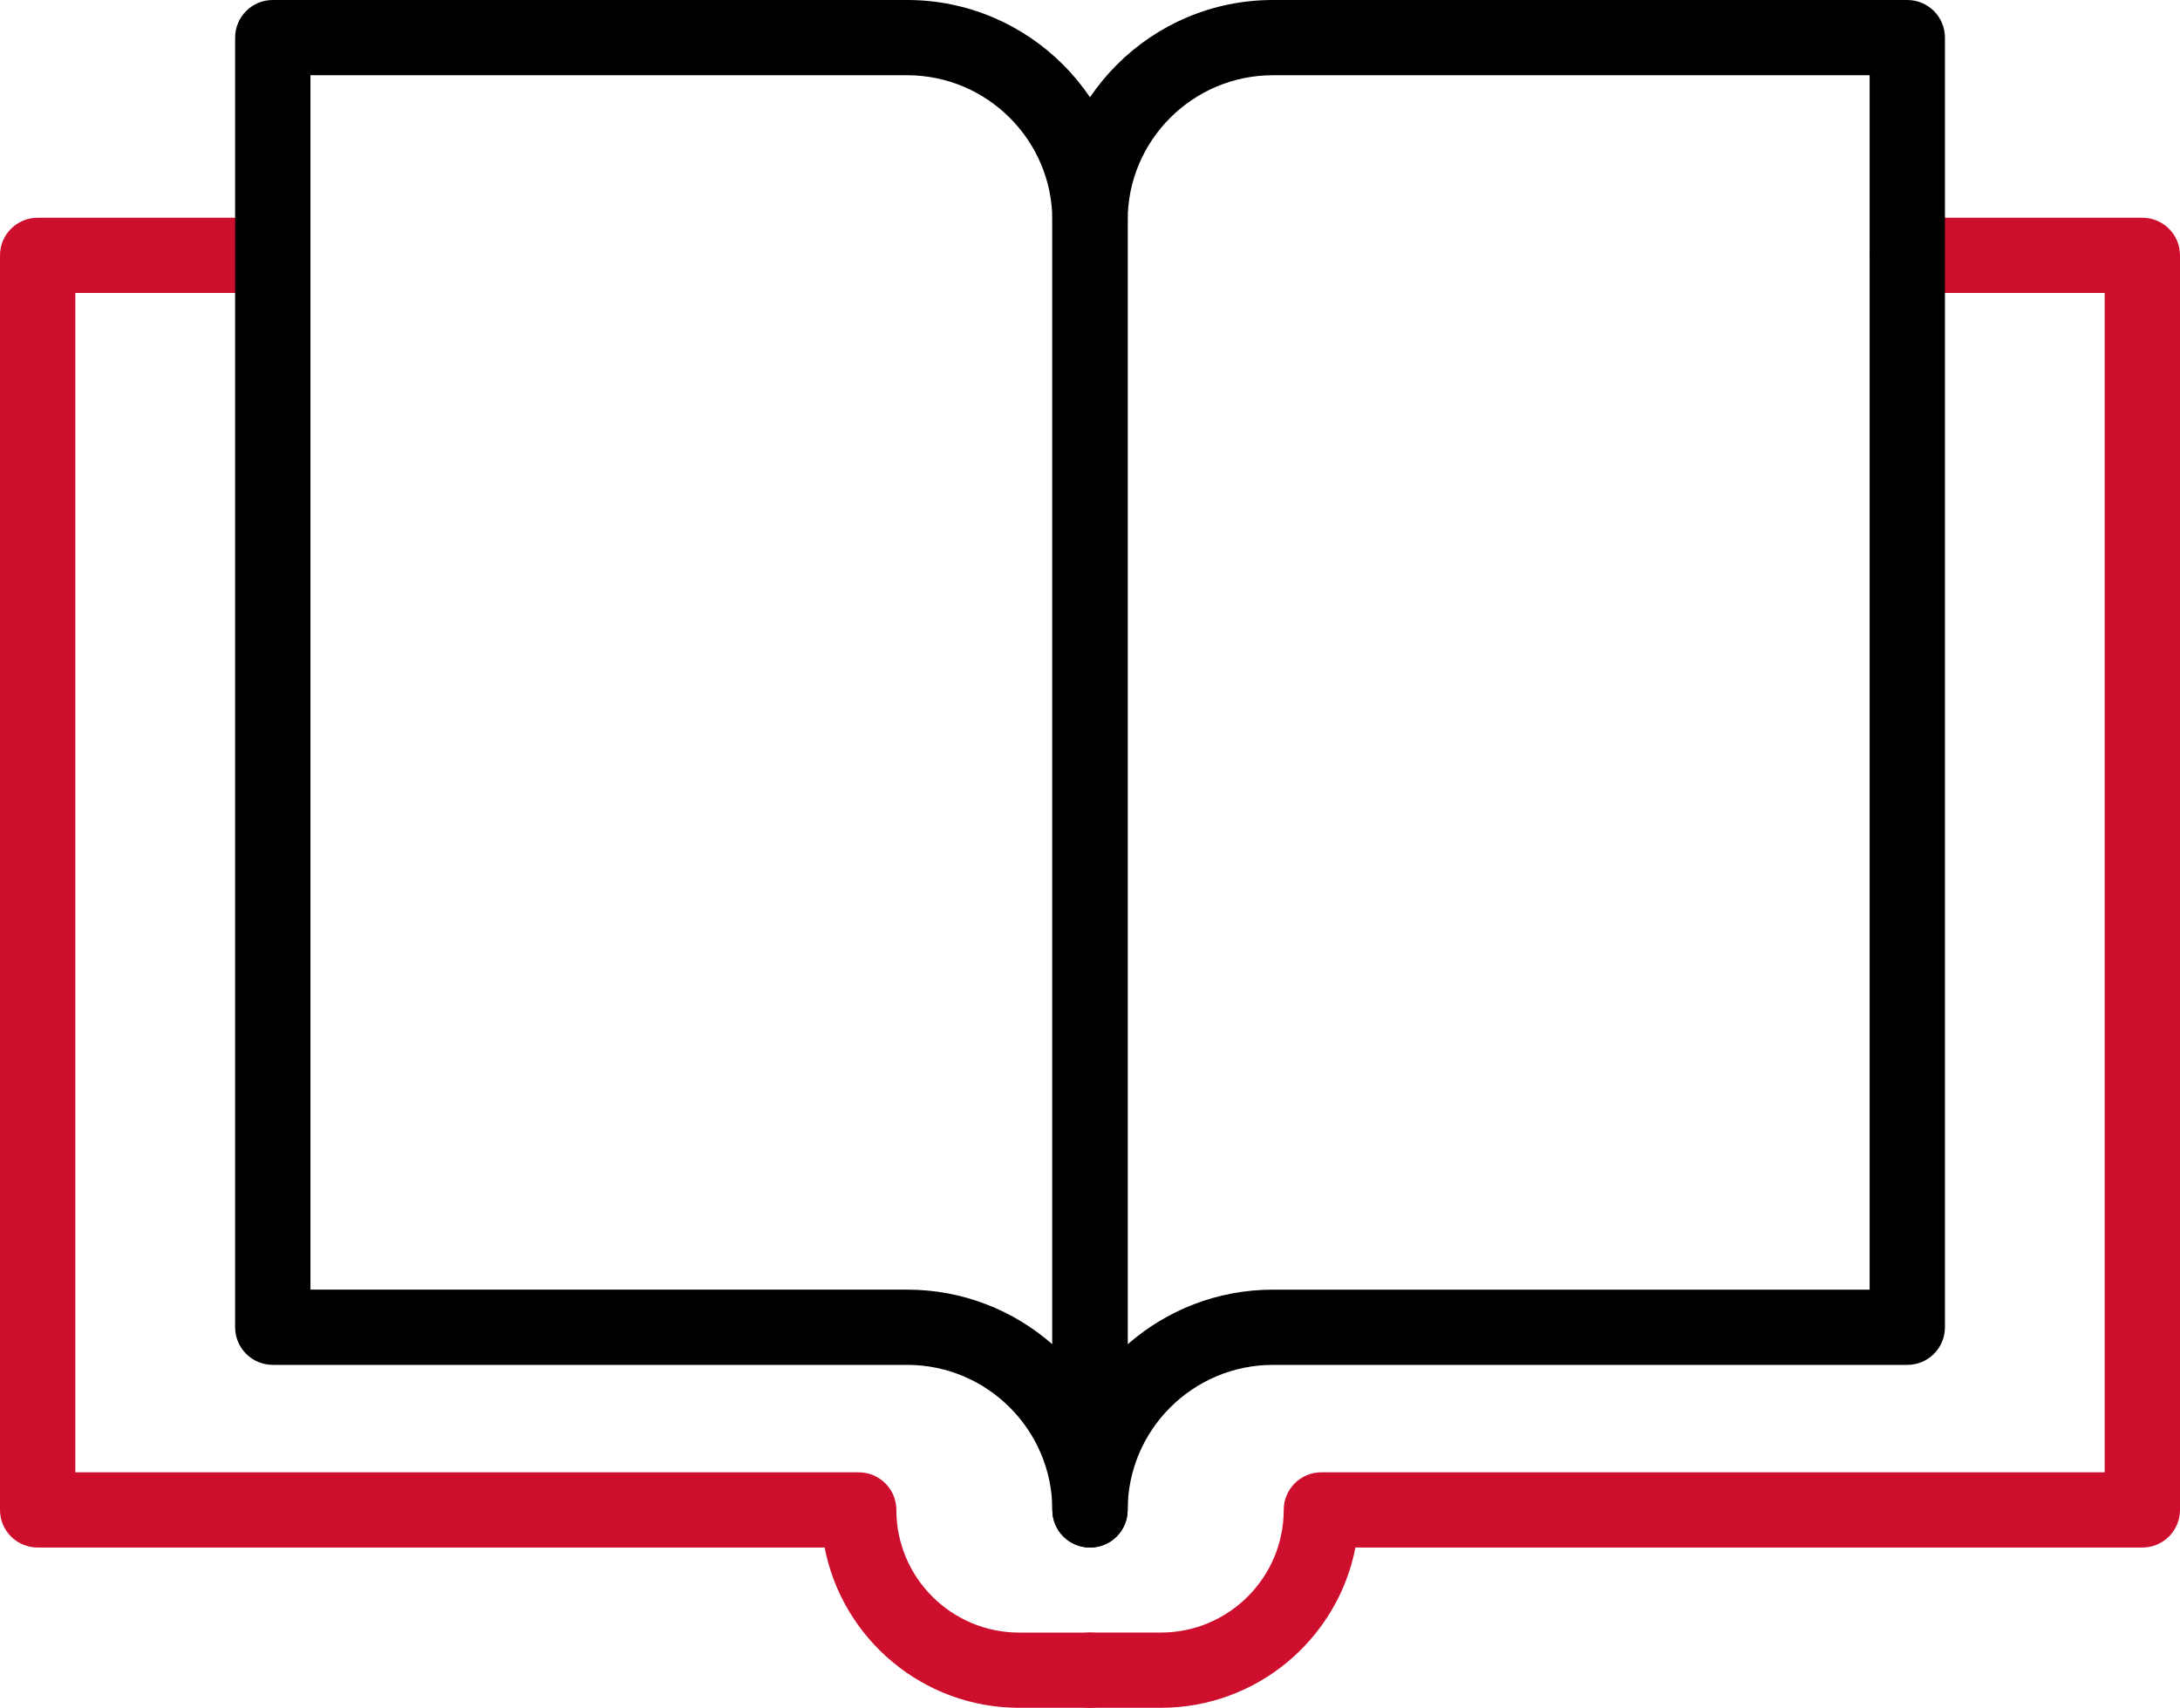 <?xml version="1.0" encoding="utf-8"?>
<!-- Generator: Adobe Illustrator 25.2.1, SVG Export Plug-In . SVG Version: 6.00 Build 0)  -->
<svg version="1.0" id="Layer_1" xmlns="http://www.w3.org/2000/svg" xmlns:xlink="http://www.w3.org/1999/xlink" x="0px" y="0px"
	 viewBox="0 0 97 76" style="enable-background:new 0 0 97 76;" xml:space="preserve">
<style type="text/css">
	.st0{fill:#CE0E2D;}
</style>
<g>
	<g>
		<path class="st0" d="M48.5,76h-3.155c-4.287,0-7.867-3.075-8.653-7.132H1.676
			C0.749,68.868,0,68.12,0,67.194V11.364c0-0.925,0.749-1.674,1.676-1.674H12.138
			c0.926,0,1.676,0.749,1.676,1.674c0,0.925-0.749,1.674-1.676,1.674H3.351v52.483h34.857
			c0.926,0,1.676,0.749,1.676,1.674c0,3.009,2.451,5.458,5.462,5.458h3.155
			c0.926,0,1.676,0.749,1.676,1.674C50.176,75.251,49.426,76,48.5,76z"/>
	</g>
	<g>
		<path class="st0" d="M51.655,76h-3.155c-0.926,0-1.676-0.749-1.676-1.674c0-0.925,0.749-1.674,1.676-1.674
			h3.155c3.014,0,5.465-2.449,5.465-5.458c0-0.925,0.749-1.674,1.676-1.674h34.853V13.038h-8.784
			c-0.926,0-1.676-0.749-1.676-1.674c0-0.925,0.749-1.674,1.676-1.674h10.459
			C96.251,9.69,97,10.439,97,11.364v55.83c0,0.925-0.749,1.674-1.676,1.674h-35.014
			C59.525,72.925,55.942,76,51.655,76z"/>
	</g>
	<g>
		<path d="M48.5,68.868c-0.926,0-1.676-0.749-1.676-1.674c0-3.559-2.9-6.455-6.46-6.455H12.138
			c-0.926,0-1.676-0.749-1.676-1.674V1.674C10.463,0.749,11.212,0,12.138,0h28.226
			c5.41,0,9.811,4.397,9.811,9.801v57.393C50.176,68.12,49.426,68.868,48.5,68.868z M13.814,57.391
			H40.364c2.471,0,4.732,0.919,6.46,2.431V9.801c0-3.559-2.9-6.453-6.46-6.453H13.814V57.391z"/>
	</g>
	<g>
		<path d="M48.5,68.868c-0.926,0-1.676-0.749-1.676-1.674V9.801C46.824,4.397,51.226,0,56.639,0h28.226
			c0.926,0,1.676,0.749,1.676,1.674v57.392c0,0.925-0.749,1.674-1.676,1.674h-28.226
			c-3.564,0-6.463,2.897-6.463,6.455C50.176,68.12,49.426,68.868,48.5,68.868z M56.639,3.348
			c-3.564,0-6.463,2.895-6.463,6.453V59.824c1.728-1.514,3.989-2.432,6.463-2.432h26.551V3.348H56.639z"/>
	</g>
</g>
</svg>
